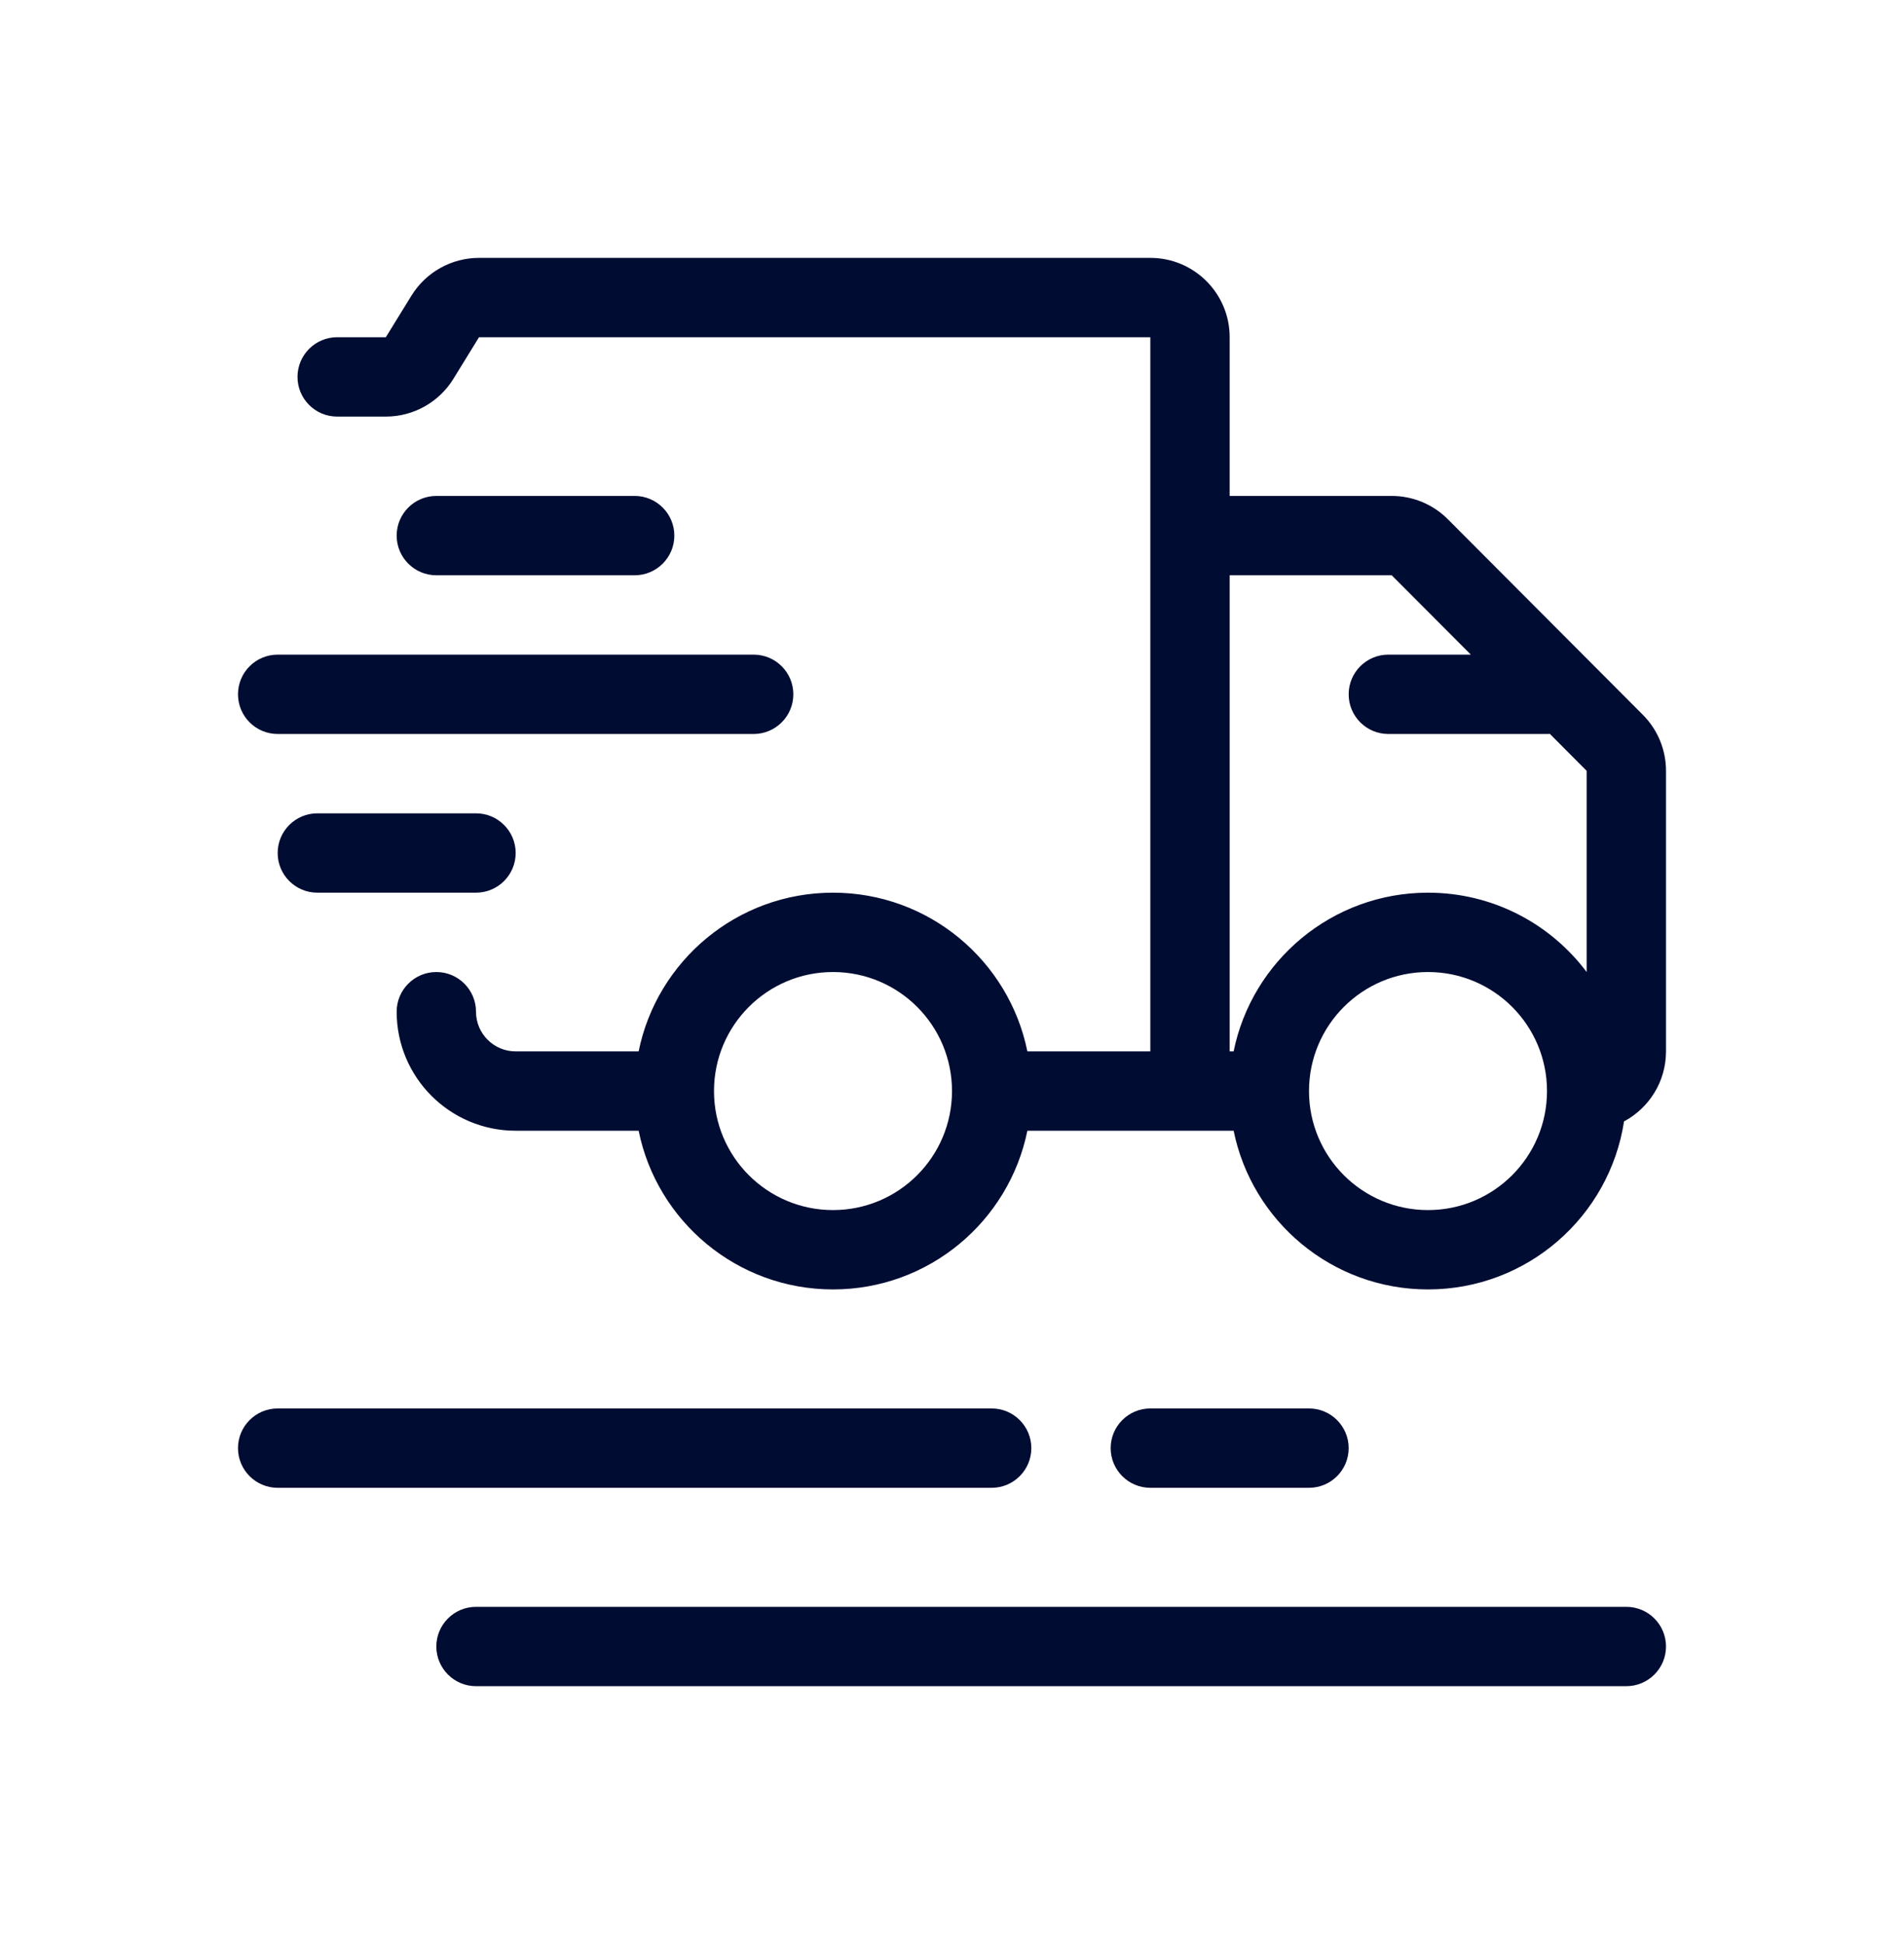 <svg xmlns="http://www.w3.org/2000/svg" fill="none" viewBox="0 0 48 49" height="49" width="48">
<path fill="#000C32" d="M10.373 7.451C10.738 6.86 11.382 6.5 12.076 6.5H29C30.105 6.5 31 7.395 31 8.5V12.5H35.085C35.616 12.5 36.126 12.711 36.501 13.088L41.416 18.016C41.79 18.391 42 18.899 42 19.429V26.5C42 27.264 41.572 27.928 40.942 28.265C40.574 30.663 38.501 32.5 36 32.5C33.581 32.5 31.563 30.782 31.1 28.5H31H25.9C25.437 30.782 23.419 32.5 21 32.5C18.581 32.5 16.563 30.782 16.1 28.5H13C11.343 28.5 10 27.157 10 25.5C10 24.948 10.448 24.5 11 24.5C11.552 24.5 12 24.948 12 25.5C12 26.052 12.448 26.5 13 26.5H16.1C16.563 24.218 18.581 22.5 21 22.5C23.419 22.5 25.437 24.218 25.9 26.5H29V14.5L29 8.5H12.076L11.43 9.549C11.066 10.14 10.421 10.5 9.727 10.5H8.5C7.948 10.5 7.5 10.052 7.5 9.5C7.5 8.948 7.948 8.5 8.5 8.5L9.727 8.5L10.373 7.451ZM31.1 26.5H31V14.5H35.085L37.08 16.5H35C34.448 16.5 34 16.948 34 17.5C34 18.052 34.448 18.5 35 18.5H39C39.024 18.5 39.048 18.499 39.072 18.497L40 19.429V24.5C39.088 23.285 37.636 22.5 36 22.5C33.581 22.5 31.563 24.218 31.1 26.5ZM36 24.5C37.657 24.5 39 25.843 39 27.5C39 29.157 37.657 30.5 36 30.5C34.343 30.5 33 29.157 33 27.5C33 25.843 34.343 24.5 36 24.5ZM21 24.5C22.657 24.5 24 25.843 24 27.5C24 29.157 22.657 30.5 21 30.5C19.343 30.5 18 29.157 18 27.5C18 25.843 19.343 24.5 21 24.5ZM11 12.5C10.448 12.5 10 12.948 10 13.5C10 14.052 10.448 14.5 11 14.5H16C16.552 14.5 17 14.052 17 13.5C17 12.948 16.552 12.5 16 12.5H11ZM6 17.5C6 16.948 6.448 16.5 7 16.5H19C19.552 16.5 20 16.948 20 17.5C20 18.052 19.552 18.5 19 18.5H7C6.448 18.5 6 18.052 6 17.5ZM8 20.5C7.448 20.5 7 20.948 7 21.5C7 22.052 7.448 22.5 8 22.5H12C12.552 22.5 13 22.052 13 21.5C13 20.948 12.552 20.5 12 20.5H8ZM12 40.5C11.448 40.5 11 40.948 11 41.5C11 42.052 11.448 42.5 12 42.5L41 42.5C41.552 42.5 42 42.052 42 41.5C42 40.948 41.552 40.5 41 40.5L12 40.5ZM28 36.5C28 35.948 28.448 35.5 29 35.5H33C33.552 35.5 34 35.948 34 36.5C34 37.052 33.552 37.5 33 37.5H29C28.448 37.5 28 37.052 28 36.5ZM7 35.5C6.448 35.5 6 35.948 6 36.5C6 37.052 6.448 37.5 7 37.5L25 37.5C25.552 37.5 26 37.052 26 36.5C26 35.948 25.552 35.5 25 35.5L7 35.5Z" clip-rule="evenodd" fill-rule="evenodd"></path>
</svg>
